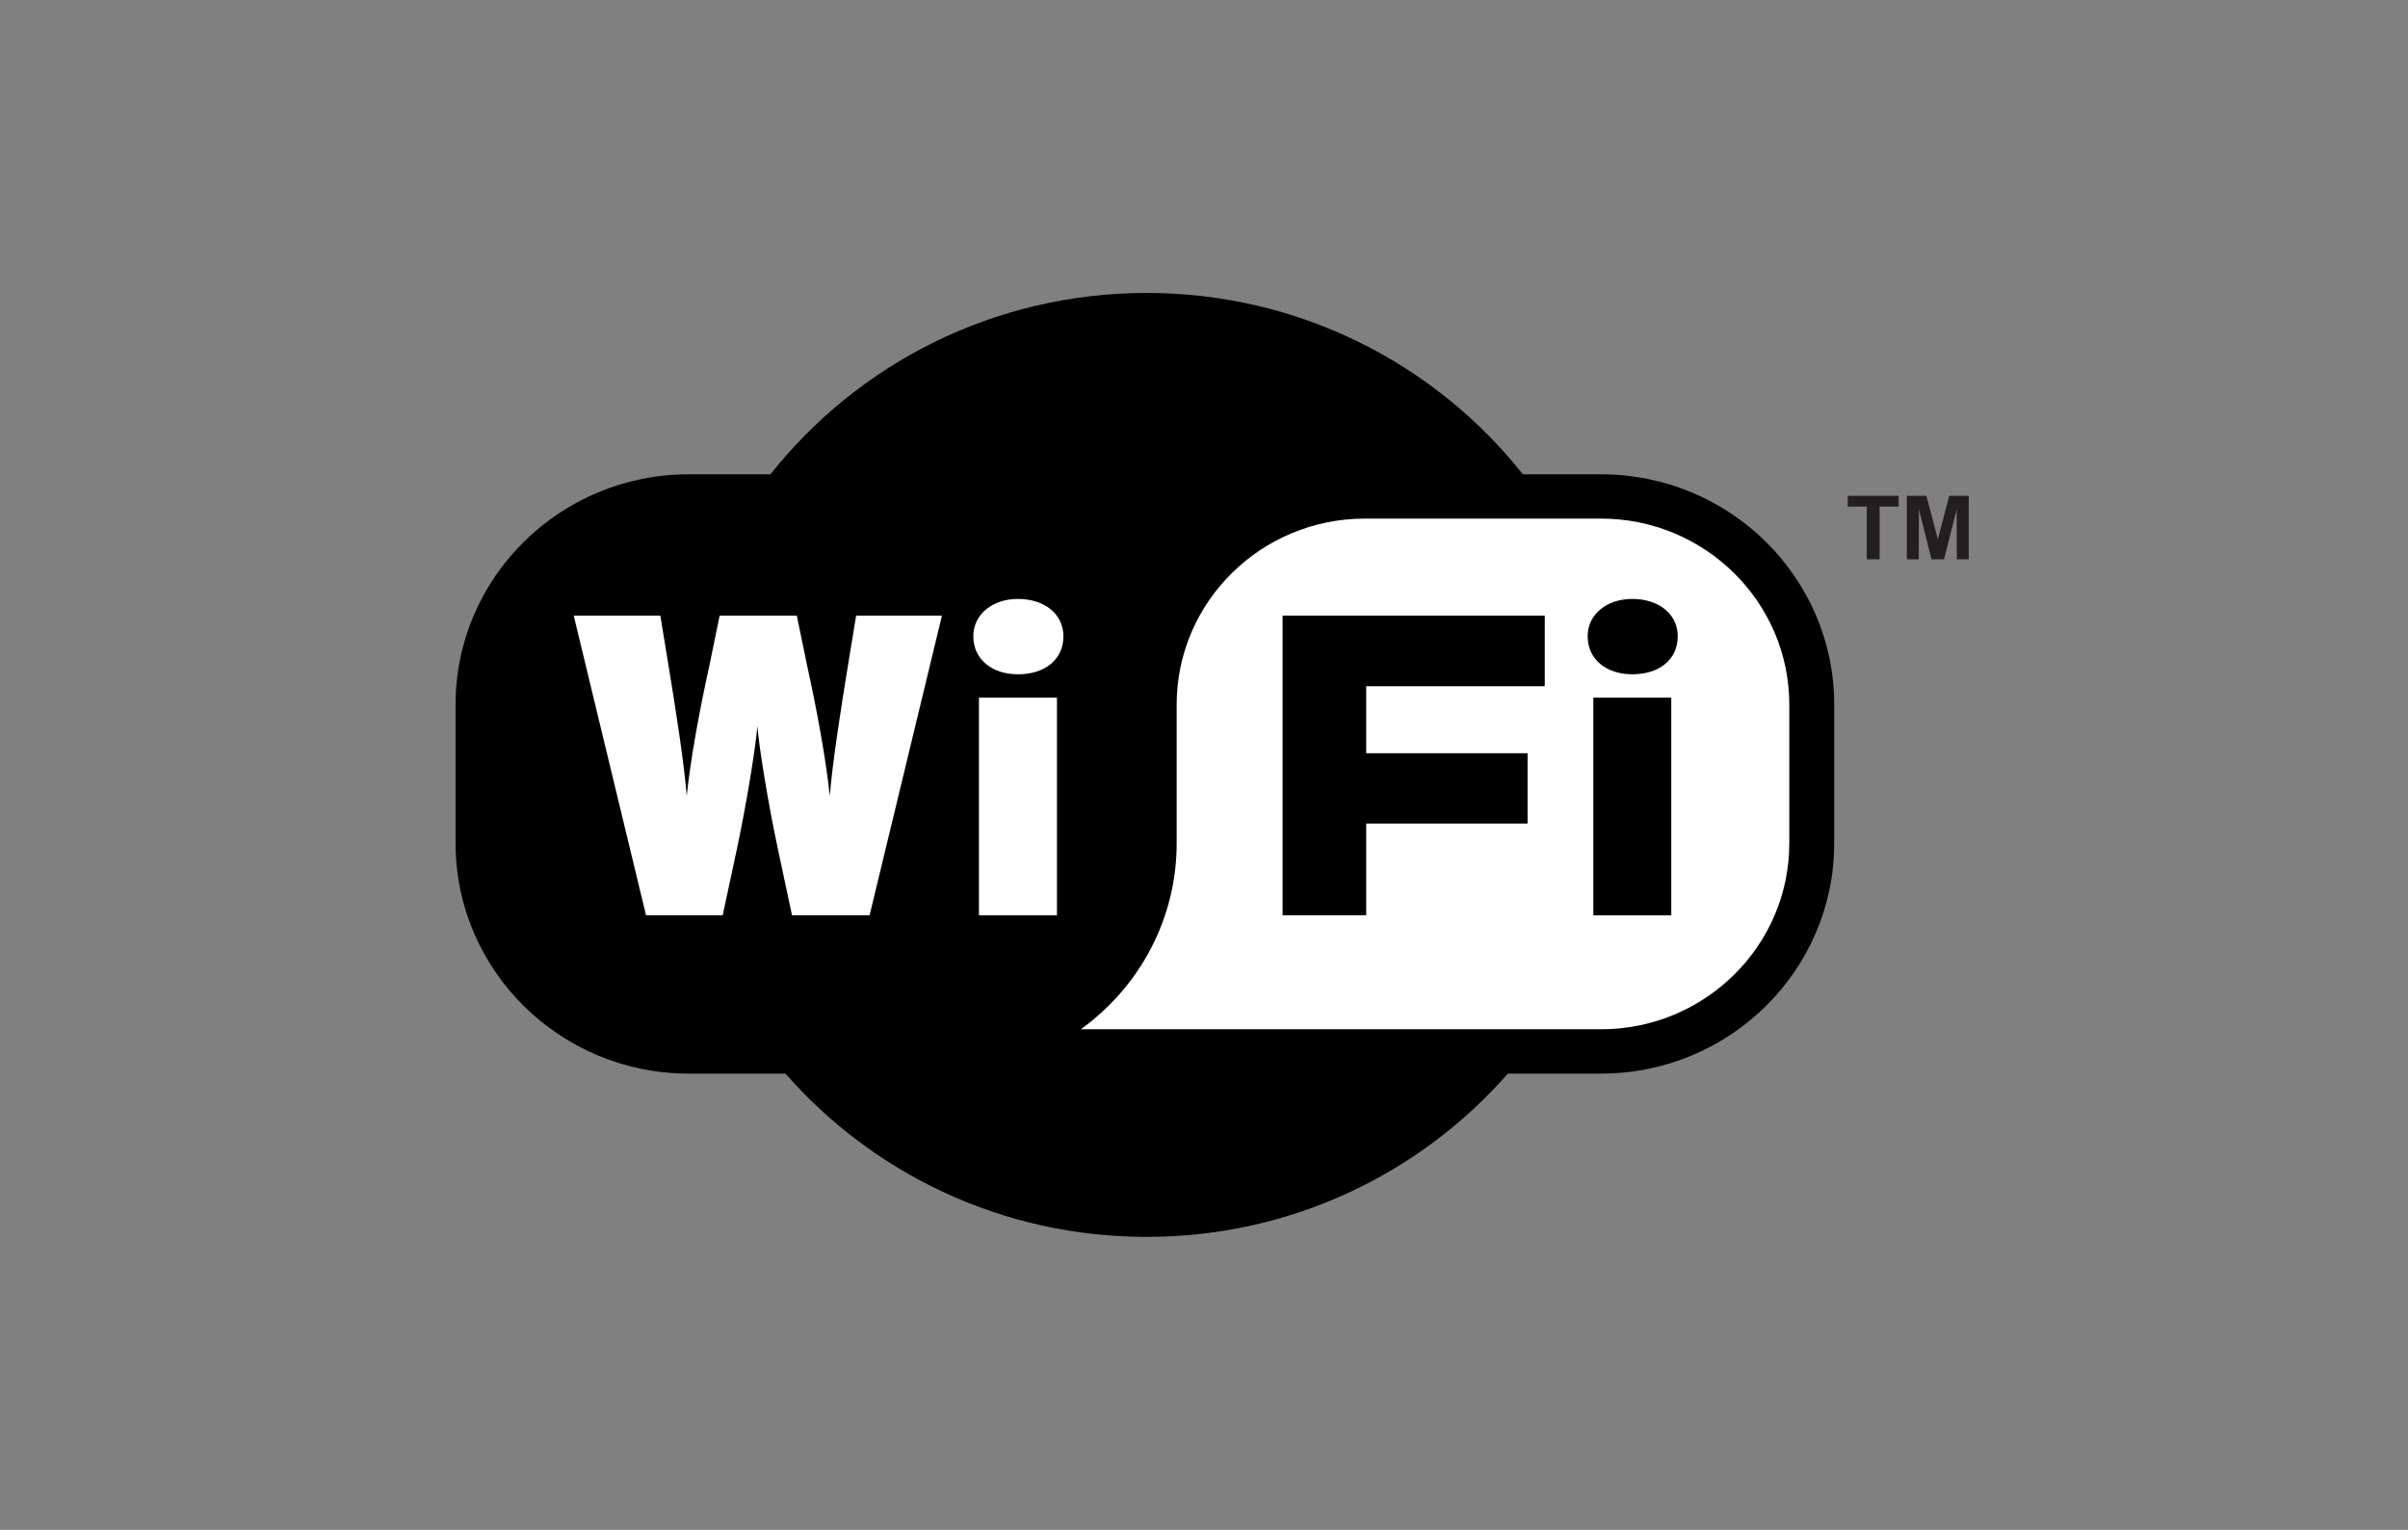 <?xml version="1.0" encoding="UTF-8"?> <svg xmlns="http://www.w3.org/2000/svg" width="148" height="94" viewBox="0 0 148 94" fill="none"><rect x="0" y="0" width="148" height="94" fill="#808080" stroke="none"/><path fill-rule="evenodd" clip-rule="evenodd" d="M70.475 18C61.088 18 52.727 22.361 47.353 29.143H42.321C34.425 29.143 28 35.487 28 43.288V51.818C28 59.619 34.425 65.967 42.321 65.967H48.276C53.659 72.112 61.61 76 70.475 76C79.34 76 87.291 72.112 92.675 65.967H98.408C106.307 65.967 112.733 59.619 112.733 51.818V43.288C112.733 35.487 106.307 29.143 98.408 29.143H93.597C88.223 22.361 79.862 18 70.475 18Z" fill="black"></path><path d="M72.32 51.818V43.291C72.32 36.992 77.508 31.865 83.884 31.865H98.406C104.782 31.865 109.973 36.992 109.973 43.291V51.818C109.973 58.117 104.782 63.243 98.406 63.243C98.406 63.243 77.071 63.243 66.431 63.243C69.998 60.668 72.32 56.506 72.32 51.818Z" fill="white"></path><path d="M53.446 56.241H48.68L47.826 52.242C47.217 49.404 46.657 45.955 46.55 44.616C46.44 45.955 45.883 49.404 45.275 52.242L44.418 56.241H39.707L35.262 37.824H40.585L41.09 40.904C41.518 43.51 42.026 46.72 42.209 48.902C42.423 46.744 43.008 43.558 43.595 40.925L44.231 37.824H48.973L49.613 40.925C50.197 43.558 50.781 46.744 50.999 48.902C51.182 46.72 51.69 43.51 52.115 40.904L52.62 37.824H57.894L53.446 56.241Z" fill="white"></path><path d="M62.566 41.431C60.994 41.431 59.822 40.534 59.822 39.092C59.822 37.747 60.994 36.801 62.566 36.801C64.215 36.801 65.36 37.747 65.36 39.092C65.36 40.534 64.215 41.431 62.566 41.431ZM60.168 56.242V42.864H64.962V56.242H60.168Z" fill="white"></path><path d="M83.97 42.165V46.282H93.888V50.601H83.97V56.241H78.83V37.824H94.943V42.165H83.97Z" fill="black"></path><path d="M100.324 41.431C98.755 41.431 97.58 40.534 97.58 39.092C97.58 37.747 98.755 36.801 100.324 36.801C101.973 36.801 103.117 37.747 103.117 39.092C103.117 40.534 101.973 41.431 100.324 41.431ZM97.929 56.242V42.864H102.72V56.242H97.929Z" fill="black"></path><path d="M114.733 34.367V31.127H113.567V30.465H116.694V31.127H115.525V34.367H114.733Z" fill="#231F20"></path><path d="M117.198 34.367V30.465H118.397L119.104 33.128L119.802 30.465H121.001V34.367H120.267L120.261 31.296L119.487 34.367H118.716L117.939 31.296L117.932 34.367H117.198Z" fill="#231F20"></path></svg> 